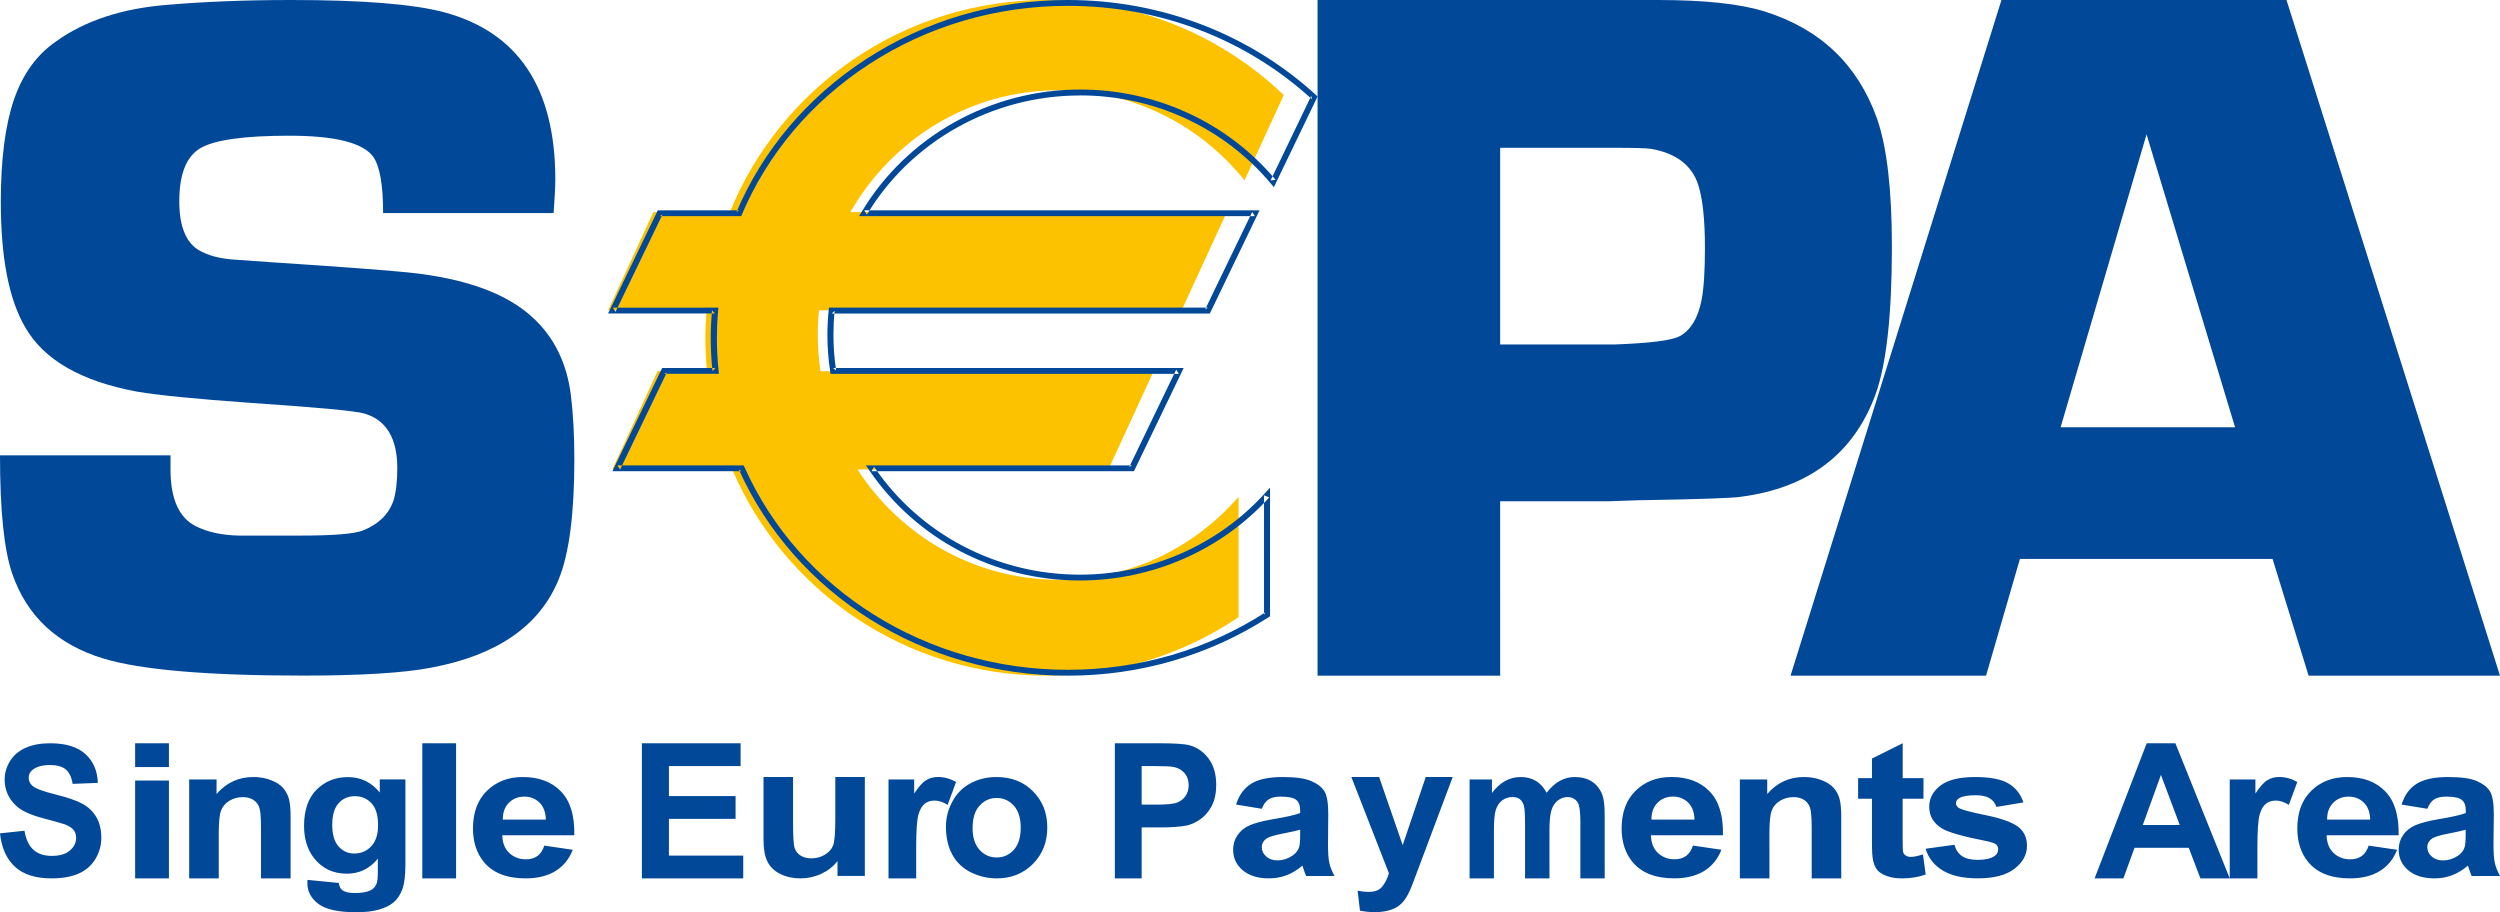 <svg width="74" height="27" viewBox="0 0 74 27" xmlns="http://www.w3.org/2000/svg">
  <title>
    Group
  </title>
  <g fill="none" fill-rule="evenodd">
    <path d="M0 24.667l.724-.077c.044.256.132.444.266.564.133.12.313.18.54.18.24 0 .42-.054.54-.16.123-.107.184-.23.184-.374 0-.092-.026-.17-.077-.234-.05-.064-.14-.12-.267-.168-.087-.03-.285-.087-.595-.167-.398-.102-.677-.23-.837-.38-.226-.212-.34-.47-.34-.775 0-.196.054-.38.16-.55.107-.172.26-.302.46-.39.2-.09.443-.135.726-.135.463 0 .81.107 1.045.32.233.213.356.497.367.852l-.746.03c-.03-.198-.1-.34-.204-.428-.105-.087-.262-.13-.47-.13-.218 0-.387.046-.51.14-.078.06-.117.14-.117.24 0 .09.036.168.11.234.093.082.32.168.683.257.362.09.63.182.803.278.173.096.31.227.407.393.098.167.147.373.147.617 0 .223-.06.43-.176.624-.118.194-.284.338-.5.432-.213.093-.48.14-.8.14-.468 0-.826-.113-1.076-.34-.25-.227-.4-.558-.448-.993zM4 26v-2.897h1V26H4zm0-3.294V22h1v.706H4zM8.6 26h-.874v-1.497c0-.317-.02-.522-.055-.615-.037-.093-.097-.165-.18-.217-.083-.05-.184-.076-.3-.076-.15 0-.285.037-.405.11-.12.074-.2.172-.245.293-.044.122-.066.346-.066.674V26H5.6v-2.928h.81v.43C6.7 23.17 7.06 23 7.496 23c.192 0 .367.03.526.093.16.062.28.14.362.236.08.095.138.203.17.325.032.12.048.295.048.522V26zm.5.044l.928.092c.016.104.05.175.108.214.077.056.2.084.366.084.213 0 .373-.03.48-.087.07-.038.126-.1.163-.186.025-.06.038-.174.038-.34l.002-.406c-.24.298-.547.446-.918.446-.414 0-.74-.158-.983-.476-.19-.25-.284-.564-.284-.938 0-.47.124-.827.373-1.075.248-.246.557-.37.926-.37.38 0 .694.152.942.455v-.386H12v2.508c0 .33-.03.577-.09.74-.06.163-.144.292-.252.385-.11.093-.253.165-.434.218-.18.054-.41.08-.686.08-.523 0-.893-.082-1.112-.245-.218-.163-.328-.37-.328-.62 0-.026 0-.056.003-.09zm.734-1.64c0 .298.063.515.19.653.124.138.28.207.463.207.197 0 .364-.07.5-.212s.204-.35.204-.63c0-.29-.064-.504-.194-.645-.13-.14-.296-.21-.495-.21-.192 0-.352.068-.477.206-.126.138-.19.348-.19.63zM12.5 26v-4h1v4h-1zm3.614-.97l.84.124c-.107.276-.28.486-.514.63-.235.144-.53.216-.882.216-.56 0-.972-.163-1.24-.49-.212-.26-.318-.59-.318-.988 0-.476.14-.848.417-1.118.28-.27.63-.404 1.055-.404.478 0 .855.14 1.13.424.277.283.41.716.397 1.3h-2.132c.006.224.075.4.207.524.132.125.297.188.494.188.133 0 .245-.032.337-.096.09-.064.16-.168.207-.31zm.043-.77c-.006-.22-.07-.39-.19-.506-.122-.116-.27-.174-.444-.174-.186 0-.34.06-.46.183-.122.122-.182.288-.18.498h1.274zM19 26v-4h2.922v.675H19.8v.888h1.973v.675H19.8v1.087H22V26h-3zm5.79-.072v-.44c-.12.158-.28.282-.475.374-.195.092-.402.138-.62.138-.22 0-.42-.043-.595-.13-.176-.086-.303-.208-.382-.364-.08-.157-.118-.373-.118-.65V23h.874v1.347c0 .412.016.664.048.757.032.093.09.167.175.22.085.055.192.083.322.083.148 0 .28-.037.4-.11.117-.072.198-.162.24-.27.044-.108.066-.37.066-.79V23h.874v2.928h-.81zm2.33.072h-.82v-2.928h.76v.417c.13-.198.246-.33.35-.393.103-.065.22-.097.353-.097.185 0 .364.05.537.147l-.25.678c-.137-.085-.265-.127-.384-.127-.114 0-.21.03-.29.09-.08.06-.144.168-.19.324-.045.156-.067.484-.067.983V26zm.88-1.54c0-.253.063-.497.19-.733.125-.236.303-.416.534-.54.23-.125.49-.187.773-.187.44 0 .8.14 1.08.423.282.282.423.638.423 1.07 0 .433-.142.793-.426 1.08-.284.284-.64.427-1.07.427-.268 0-.522-.06-.764-.178-.24-.12-.425-.293-.55-.523-.127-.23-.19-.51-.19-.84zm.788.04c0 .285.068.503.206.654.137.152.306.227.507.227.202 0 .37-.074.508-.226.136-.15.204-.37.204-.66 0-.28-.068-.497-.204-.648-.137-.15-.306-.227-.507-.227-.2 0-.37.075-.506.226-.138.15-.206.37-.206.654zM33 26v-4h1.27c.48 0 .793.02.94.06.224.06.41.19.563.392.15.2.227.46.227.78 0 .245-.044.45-.13.62-.088.166-.2.298-.333.393-.134.096-.27.16-.41.19-.188.038-.46.057-.82.057h-.514V26H33zm.793-3.325v1.142h.432c.31 0 .518-.02.623-.063.105-.042.187-.108.247-.197.06-.09.09-.195.09-.314 0-.146-.043-.267-.126-.362-.085-.094-.19-.154-.318-.178-.095-.018-.284-.027-.568-.027h-.38zm2.795 1.14c.086-.277.234-.482.445-.615.21-.133.523-.2.938-.2.378 0 .66.04.844.12.184.08.314.182.39.305.075.123.112.35.112.68l-.008.883c0 .252.013.438.04.557.027.12.078.248.152.385h-.84c-.022-.05-.05-.123-.08-.22l-.03-.088c-.145.126-.3.22-.464.284-.164.062-.34.094-.526.094-.328 0-.587-.08-.776-.24-.19-.16-.284-.363-.284-.607 0-.162.043-.306.13-.433.086-.127.206-.224.362-.292.155-.067.38-.126.672-.177.395-.065.67-.127.82-.185v-.076c0-.148-.04-.253-.12-.316-.08-.063-.233-.094-.456-.094-.15 0-.27.026-.354.08-.085.053-.153.146-.205.28l-.762-.125zm1.897.744c-.108.03-.28.07-.513.115-.234.045-.387.09-.46.132-.11.07-.163.16-.163.268 0 .107.042.2.13.276.088.08.2.117.336.117.152 0 .297-.045.435-.135.103-.068.17-.152.202-.25.022-.066.033-.19.033-.372v-.15zM40 23h.822l.698 2.017.682-2.017H43l-1.026 2.734-.188.5c-.068.165-.132.292-.194.38-.06.087-.13.158-.21.213-.08.054-.18.097-.295.127-.117.03-.248.046-.395.046-.148 0-.294-.015-.437-.045l-.07-.59c.12.024.23.036.327.036.18 0 .313-.05.4-.155.086-.104.152-.236.2-.397L40 23zm3.5.072h.662v.4c.237-.315.52-.472.85-.472.173 0 .324.04.452.116.13.077.234.194.316.35.12-.156.248-.273.386-.35.14-.077.286-.116.443-.116.2 0 .368.044.506.13.138.088.242.217.31.386.05.126.074.328.074.608V26h-.72v-1.677c0-.29-.026-.48-.075-.563-.067-.11-.17-.167-.307-.167-.1 0-.195.034-.283.1-.09.067-.153.164-.192.292-.04.128-.058.33-.058.606V26h-.722v-1.608c0-.286-.012-.47-.038-.553-.026-.084-.065-.145-.12-.186-.052-.04-.125-.06-.217-.06-.11 0-.21.032-.3.096-.088.065-.15.158-.19.28-.038.12-.057.322-.057.604V26h-.72v-2.928zm6.614 1.957l.84.124c-.108.276-.28.486-.514.63-.236.144-.53.216-.882.216-.56 0-.972-.163-1.24-.49-.212-.26-.318-.59-.318-.988 0-.476.14-.848.417-1.118.278-.27.63-.404 1.055-.404.478 0 .855.14 1.13.424.277.283.41.716.397 1.3h-2.132c.006.224.075.4.207.524.132.125.296.188.494.188.132 0 .245-.032.336-.096.092-.064.16-.168.208-.31zm.043-.77c-.006-.22-.07-.39-.19-.506-.122-.116-.27-.174-.444-.174-.186 0-.34.06-.46.183-.122.122-.182.288-.18.498h1.274zM54.5 26h-.874v-1.497c0-.317-.02-.522-.055-.615-.037-.093-.097-.165-.18-.217-.084-.05-.184-.076-.3-.076-.15 0-.285.037-.405.11-.12.074-.2.172-.245.293-.044.122-.066.346-.066.674V26H51.5v-2.928h.81v.43c.288-.334.65-.502 1.084-.502.192 0 .368.03.527.093.16.062.28.14.362.236.08.095.138.203.17.325.032.12.048.295.048.522V26zm2.435-2.968v.61h-.617v1.173c0 .237.005.375.017.414.01.04.038.07.08.097.04.025.09.038.15.038.08 0 .2-.025.355-.074l.08.595c-.21.077-.446.115-.71.115-.162 0-.308-.023-.438-.07-.13-.046-.225-.107-.286-.18-.06-.074-.103-.174-.126-.3-.02-.09-.03-.27-.03-.54v-1.267H55v-.61h.41v-.58L56.32 22v1.032h.617zm.065 2.09l.853-.117c.037.146.11.257.22.333.112.076.267.114.466.114.22 0 .384-.037.495-.11.074-.05.112-.117.112-.202 0-.058-.02-.106-.06-.144-.044-.036-.14-.07-.287-.1-.69-.135-1.127-.26-1.31-.37-.257-.155-.384-.37-.384-.646 0-.248.11-.457.33-.626.222-.17.565-.254 1.03-.254.44 0 .77.063.984.19.215.127.363.314.444.562l-.8.133c-.035-.11-.1-.196-.198-.256-.096-.06-.235-.09-.414-.09-.227 0-.39.028-.487.085-.065.04-.097.09-.097.154 0 .053.027.1.084.137.077.05.343.122.798.214.455.094.772.206.953.34.178.136.267.324.267.566 0 .263-.123.49-.37.68-.245.19-.61.284-1.09.284-.438 0-.784-.08-1.04-.236-.255-.158-.42-.37-.5-.64zM66 26h-.868l-.345-.905h-1.605l-.33.905H62l1.543-4h.848L66 26zm-1.48-1.58l-.556-1.484-.538 1.485h1.095zm2.3 1.58H66v-2.928h.76v.417c.13-.198.246-.33.35-.393.103-.065.22-.097.353-.097.185 0 .364.05.537.147l-.25.678c-.137-.085-.265-.127-.384-.127-.114 0-.212.03-.29.09-.08.06-.144.168-.19.324-.045.156-.067.484-.067.983V26zm3.294-.97l.84.124c-.107.276-.28.486-.514.63-.235.144-.53.216-.882.216-.56 0-.973-.163-1.24-.49-.212-.26-.318-.59-.318-.988 0-.476.14-.848.417-1.118.278-.27.63-.404 1.056-.404.477 0 .854.14 1.13.424.276.283.408.716.396 1.3h-2.132c.006.224.075.4.207.524.132.125.297.188.493.188.134 0 .247-.032.338-.096.092-.064.16-.168.208-.31zm.043-.77c-.006-.22-.07-.39-.19-.506-.122-.116-.27-.174-.444-.174-.186 0-.34.06-.46.183-.122.122-.182.288-.18.498h1.274zm1.692-.32l-.762-.125c.086-.277.234-.482.445-.615.21-.133.523-.2.938-.2.378 0 .66.04.844.12.184.08.315.182.39.305.075.123.113.35.113.68l-.01.883c0 .252.014.438.04.557.028.12.08.248.153.385h-.84c-.022-.05-.05-.123-.08-.22l-.03-.088c-.145.126-.3.22-.464.284-.164.062-.34.094-.525.094-.328 0-.587-.08-.776-.24-.19-.16-.284-.363-.284-.607 0-.162.043-.306.13-.433.086-.127.206-.224.362-.292.155-.067.38-.126.672-.177.395-.065.67-.127.822-.185v-.076c0-.148-.04-.253-.122-.316-.08-.063-.232-.094-.456-.094-.15 0-.27.026-.354.08-.085.053-.153.146-.205.28zm1.136.62c-.11.03-.28.07-.514.115-.234.045-.387.09-.46.132-.11.07-.163.16-.163.268 0 .107.042.2.13.276.088.08.2.117.336.117.152 0 .297-.045.436-.135.1-.068.17-.152.2-.25.022-.066.034-.19.034-.372v-.15zM16.388 6.306H11.34c0-.826-.096-1.38-.29-1.662-.3-.418-1.13-.627-2.486-.627-1.318 0-2.19.12-2.617.36-.426.242-.64.768-.64 1.576 0 .732.19 1.214.568 1.445.27.163.63.26 1.076.288l1.02.072c2.18.144 3.542.246 4.086.304 1.725.174 2.975.63 3.75 1.373.612.578.976 1.334 1.092 2.268.068.56.102 1.19.102 1.893 0 1.62-.155 2.804-.465 3.555-.562 1.38-1.824 2.25-3.79 2.615-.82.155-2.08.232-3.773.232-2.827 0-4.796-.168-5.91-.505-1.364-.413-2.264-1.25-2.7-2.51C.12 16.28 0 15.114 0 13.477h5.047v.418c0 .873.252 1.434.754 1.684.35.173.77.263 1.263.274H8.92c.945 0 1.55-.05 1.81-.146.464-.182.77-.474.914-.88.078-.25.116-.572.116-.968 0-.885-.324-1.423-.97-1.617-.243-.076-1.368-.182-3.377-.317-1.613-.115-2.733-.226-3.36-.333C2.4 11.285 1.298 10.65.748 9.69.265 8.87.024 7.632.024 5.977c0-1.26.13-2.272.39-3.032.262-.76.683-1.338 1.264-1.732C2.53.607 3.617.25 4.942.144 6.046.05 7.27 0 8.615 0c2.118 0 3.628.122 4.528.362 2.196.59 3.294 2.238 3.294 4.947 0 .22-.017.553-.05.997zM39 20V0h10.067c1.38 0 2.434.112 3.158.337C53.88.854 54.99 1.912 55.56 3.51c.293.84.44 2.104.44 3.79 0 2.03-.163 3.488-.485 4.376-.646 1.755-1.975 2.766-3.982 3.028-.235.04-1.24.074-3.012.103l-.896.03h-3.22V20H39zm5.403-9.803h3.368c1.07-.038 1.72-.12 1.952-.248.32-.176.534-.527.64-1.052.07-.35.103-.87.103-1.56 0-.846-.068-1.473-.204-1.882-.193-.574-.66-.923-1.396-1.05-.146-.02-.495-.03-1.047-.03h-3.414v5.82zm22.865 6.347H59.79L58.787 20H53l6.243-20h8.437L74 20h-5.665l-1.067-3.456zm-1.11-3.897l-2.62-8.67-2.544 8.67h5.164z" fill="#014899"/>
    <path d="M31.324 2.675c2.224 0 4.21 1.038 5.514 2.663L38 2.814C36.182 1.074 33.708 0 30.98 0c-4.25 0-7.884 2.6-9.375 6.28h-2.267L18 9.185h2.916c-.022.27-.037.54-.037.814 0 .334.017.663.05.988h-1.466l-1.338 2.907h3.548C23.208 17.482 26.797 20 30.98 20c2.107 0 4.063-.64 5.682-1.732v-3.564c-1.304 1.504-3.21 2.455-5.338 2.455-2.485 0-4.672-1.3-5.945-3.265h7.43l1.338-2.907h-9.862c-.05-.35-.078-.707-.078-1.072 0-.246.012-.49.036-.73h10.733l1.338-2.907H25.172c1.233-2.155 3.526-3.605 6.152-3.605" fill="#FCC200"/>
    <path d="M25.582 6.398h11.562l-.08-.123-1.39 2.88.082-.05H24.537l-.008.08c-.025.243-.038.49-.038.732 0 .357.028.72.082 1.075l.012.074H34.895l-.08-.123-1.39 2.882.082-.05H25.63l.092.133c1.39 2.05 3.723 3.274 6.243 3.274 2.142 0 4.185-.896 5.606-2.46l-.156-.06v3.534l.04-.07c-1.728 1.112-3.75 1.7-5.846 1.7-4.185 0-7.942-2.354-9.573-6l-.024-.05h-3.738l.08.123 1.388-2.884-.08.05h1.618l-.01-.095c-.034-.325-.05-.652-.05-.97 0-.244.01-.506.036-.8l.008-.094H18.14l.08.123 1.39-2.882-.082.05h2.412l.023-.054c.764-1.8 2.064-3.336 3.758-4.44C27.457.77 29.493.173 31.61.173c2.708 0 5.273.98 7.223 2.764l-.02-.1-1.204 2.504.15-.018c-1.428-1.7-3.538-2.673-5.79-2.673-2.65 0-5.126 1.387-6.462 3.618l-.078.13h.156zm6.383-3.574c2.2 0 4.26.95 5.652 2.61l.09.106.06-.125 1.206-2.503.027-.056-.046-.044C36.97 1 34.362 0 31.608 0c-2.152 0-4.222.608-5.987 1.76-1.723 1.123-3.045 2.686-3.822 4.518l.082-.053H19.47l-.023.05-1.388 2.88-.06.124h3.165l-.09-.094c-.024.3-.037.565-.037.814 0 .324.018.657.052.988l.09-.095H19.6l-.024.05-1.39 2.882-.057.123h3.822l-.082-.052C23.53 17.603 27.353 20 31.608 20c2.133 0 4.188-.6 5.945-1.732l.04-.026V14.433l-.157.174c-1.386 1.527-3.38 2.403-5.47 2.403-2.46 0-4.74-1.195-6.095-3.196l-.073.134h7.767l.024-.05 1.388-2.882.06-.123H24.66l.09.074c-.054-.35-.08-.702-.08-1.05 0-.237.01-.478.036-.716l-.09.08h11.195l.024-.05 1.388-2.882.06-.123H25.582l.077.13c1.303-2.178 3.72-3.53 6.305-3.53z" fill="#014899"/>
  </g>
</svg>
